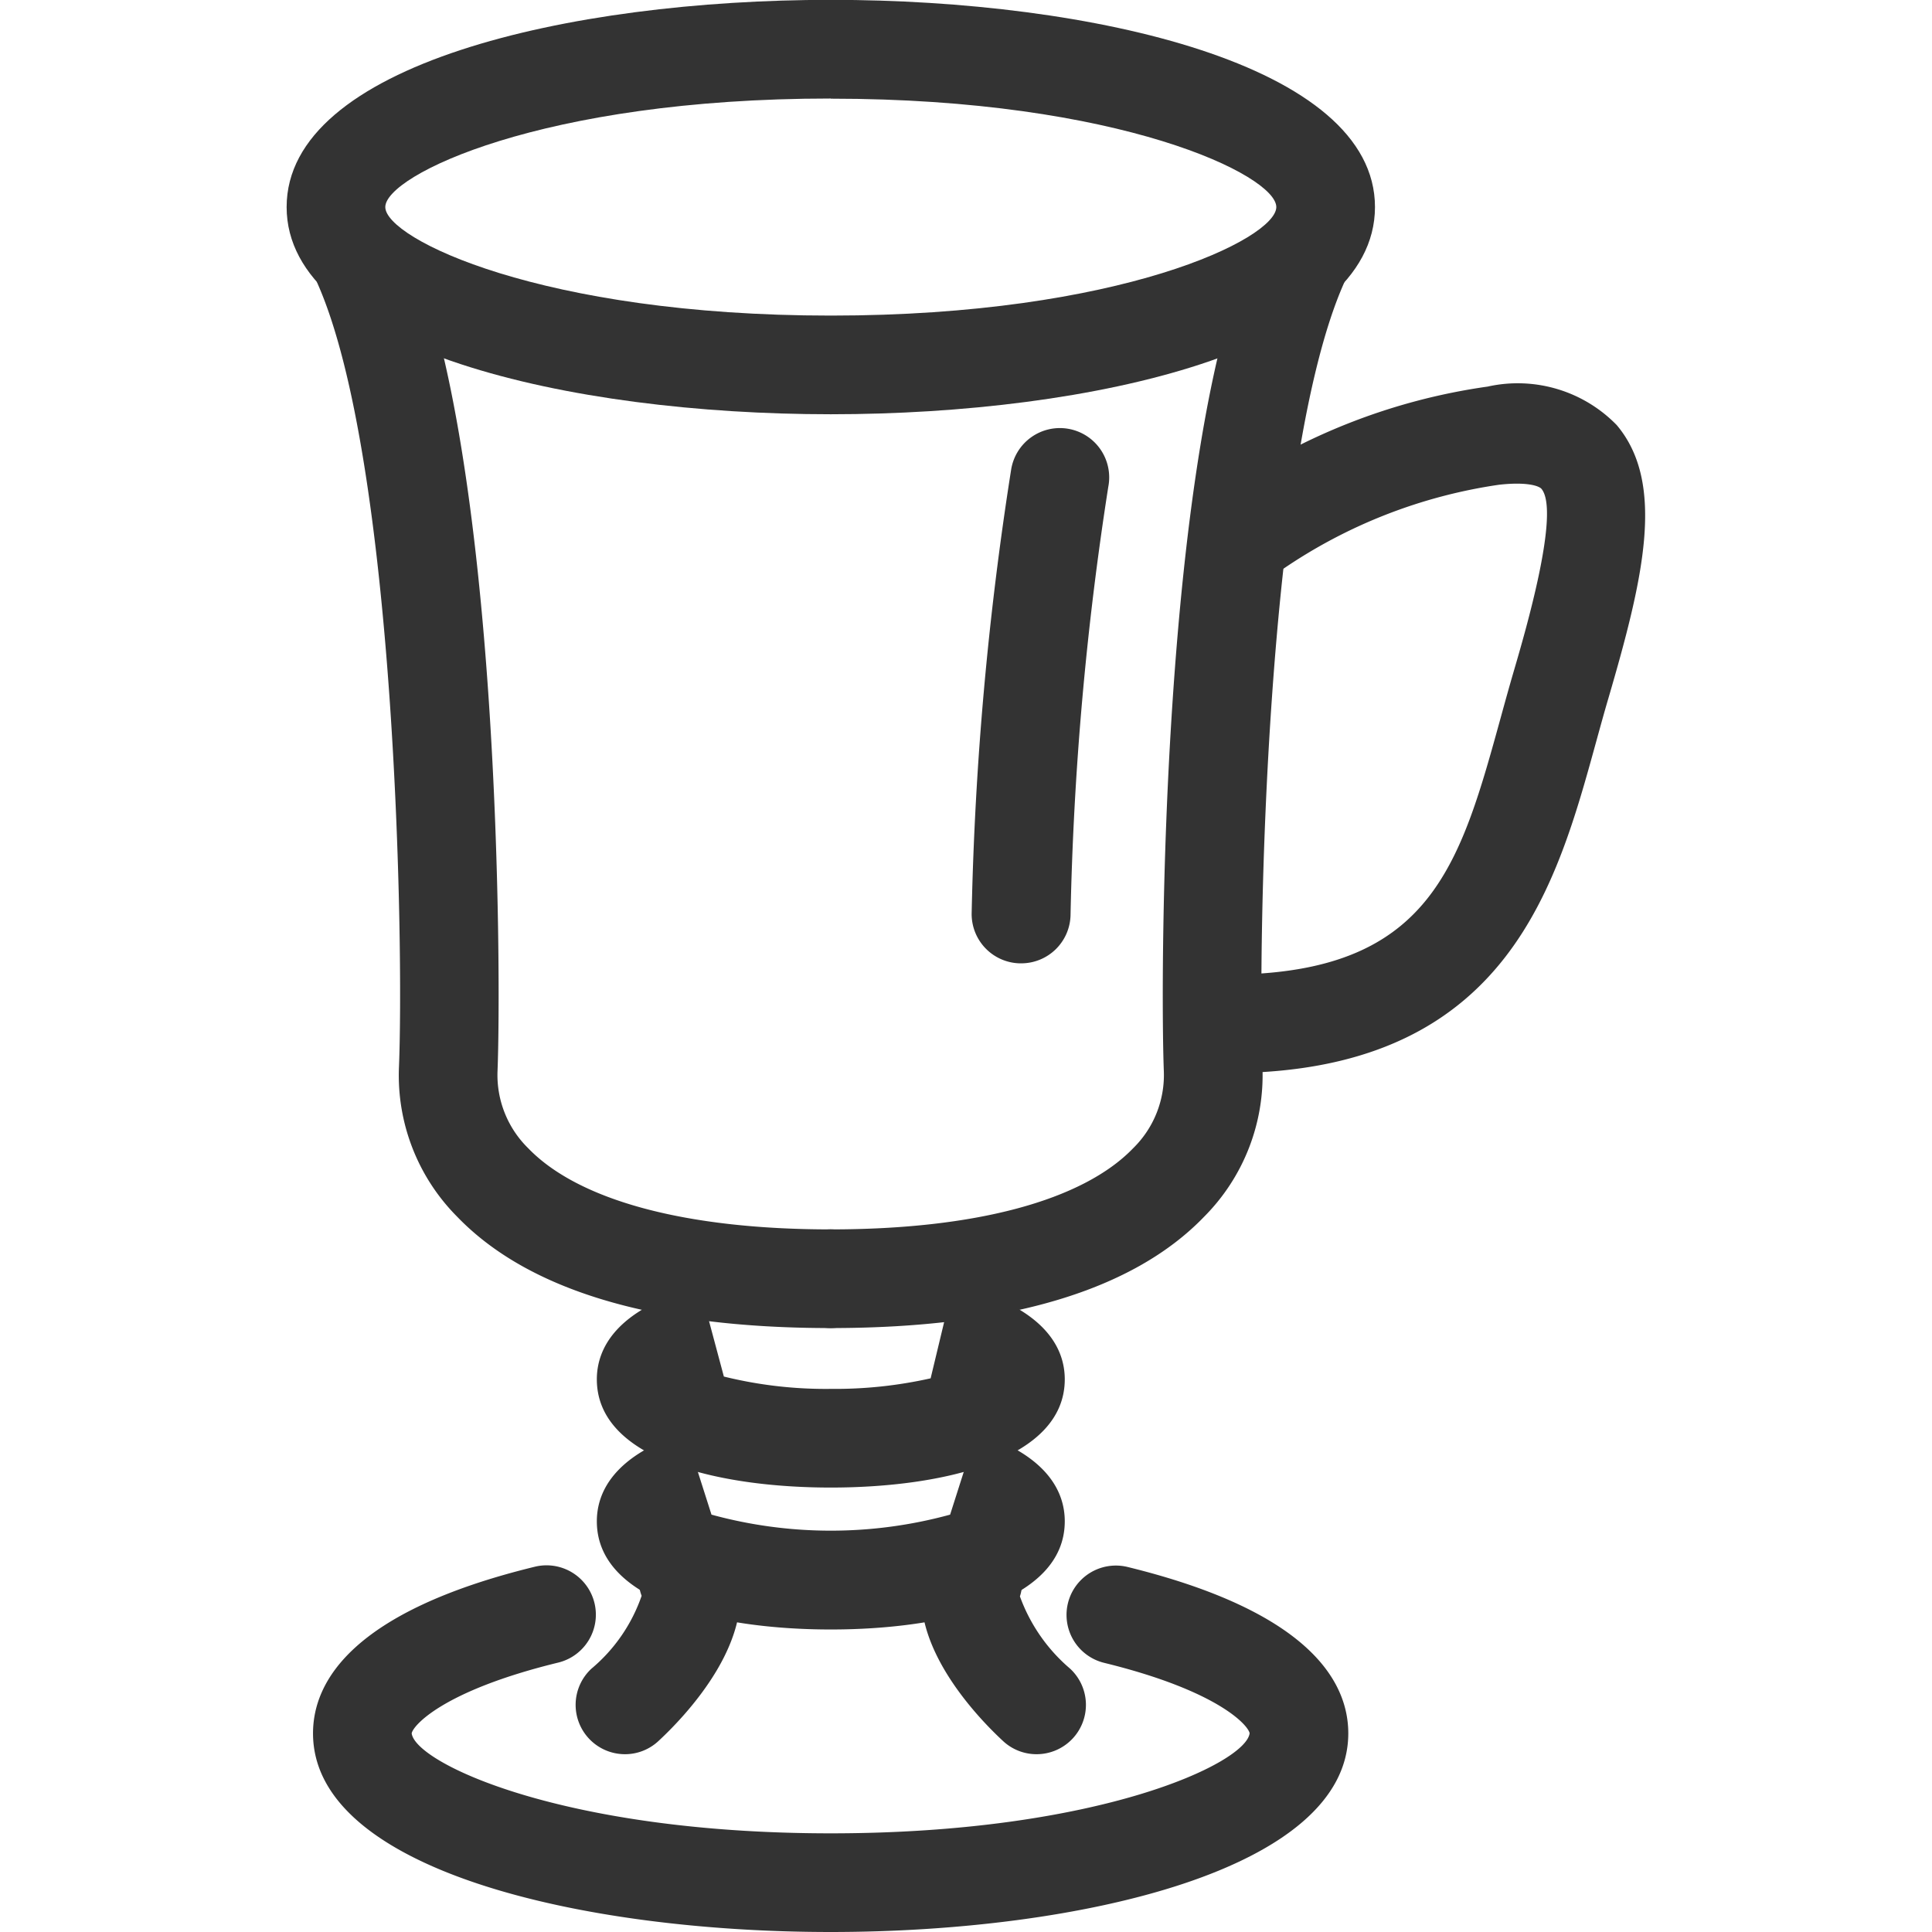 <?xml version="1.0" encoding="utf-8"?><!-- Uploaded to: SVG Repo, www.svgrepo.com, Generator: SVG Repo Mixer Tools -->
<svg width="800px" height="800px" viewBox="-5.81 0 39.162 39.162" xmlns="http://www.w3.org/2000/svg">
  <g id="Group_315" data-name="Group 315" transform="translate(-572.864 -418.161)">
    <g id="Group_235" data-name="Group 235">
      <g id="irish_coffee" data-name="irish coffee">
        <g id="Group_224" data-name="Group 224">
          <path id="Path_174" data-name="Path 174" d="M583.892,457.323c-5.054,0-10.493-1.26-10.493-4.027,0-1.04.78-2.47,4.492-3.376a1,1,0,1,1,.474,1.943c-2.358.576-2.946,1.288-2.966,1.434.077.6,3.059,2.026,8.493,2.026s8.416-1.422,8.492-2.028c-.019-.143-.6-.853-2.949-1.428a1,1,0,1,1,.476-1.943c3.7.906,4.473,2.334,4.473,3.372C594.384,456.063,588.945,457.323,583.892,457.323Z" fill="#333"/>
        </g>
        <g id="Group_225" data-name="Group 225">
          <path id="Path_175" data-name="Path 175" d="M583.894,448.314c-2.292,0-4.742-.577-4.742-2.194,0-.6.363-1.422,2.086-1.883l.489,1.827a8.616,8.616,0,0,0,2.167.25,8.852,8.852,0,0,0,2.024-.214l.458-1.907c1.868.45,2.261,1.3,2.261,1.927C588.637,447.737,586.187,448.314,583.894,448.314Z" fill="#333"/>
        </g>
        <g id="Group_226" data-name="Group 226">
          <path id="Path_176" data-name="Path 176" d="M583.894,451.191c-2.292,0-4.742-.576-4.742-2.193,0-.559.312-1.324,1.793-1.8l.531,1.665a9.161,9.161,0,0,0,4.837,0l.531-1.665c1.481.473,1.793,1.238,1.793,1.8C588.637,450.615,586.187,451.191,583.894,451.191Z" fill="#333"/>
        </g>
        <g id="Group_227" data-name="Group 227">
          <path id="Path_177" data-name="Path 177" d="M583.894,426.558c-5.312,0-11.03-1.314-11.03-4.2s5.718-4.2,11.03-4.2,11.031,1.315,11.031,4.2S589.207,426.558,583.894,426.558Zm0-6.4c-5.866,0-9.03,1.561-9.03,2.2s3.164,2.2,9.03,2.2,9.031-1.56,9.031-2.2S589.761,420.161,583.894,420.161Z" fill="#333"/>
        </g>
        <g id="Group_230" data-name="Group 230">
          <g id="Group_228" data-name="Group 228">
            <path id="Path_178" data-name="Path 178" d="M583.89,445.081c-3.581,0-6.129-.76-7.572-2.26a4.061,4.061,0,0,1-1.177-3.029c.1-2.467-.067-12.314-1.653-15.89a1,1,0,0,1,1.828-.81c1.879,4.235,1.9,14.861,1.823,16.778a2.077,2.077,0,0,0,.621,1.565c1.021,1.061,3.2,1.646,6.13,1.646a1,1,0,0,1,0,2Z" fill="#333"/>
          </g>
          <g id="Group_229" data-name="Group 229">
            <path id="Path_179" data-name="Path 179" d="M583.894,445.081a1,1,0,0,1,0-2c2.932,0,5.109-.585,6.13-1.646a2.077,2.077,0,0,0,.621-1.565c-.074-1.917-.056-12.543,1.823-16.778a1,1,0,0,1,1.828.81c-1.586,3.576-1.748,13.423-1.652,15.89a4.063,4.063,0,0,1-1.179,3.029C590.023,444.321,587.476,445.081,583.894,445.081Z" fill="#333"/>
          </g>
        </g>
        <g id="Group_231" data-name="Group 231">
          <path id="Path_180" data-name="Path 180" d="M588.065,453.719a.993.993,0,0,1-.678-.266c-.505-.467-2.107-2.105-1.538-3.614a1,1,0,0,1,1.879.681,3.475,3.475,0,0,0,1.016,1.464,1,1,0,0,1-.679,1.735Z" fill="#333"/>
        </g>
        <g id="Group_232" data-name="Group 232">
          <path id="Path_181" data-name="Path 181" d="M579.725,453.719a1,1,0,0,1-.682-1.734,3.353,3.353,0,0,0,1.017-1.477.983.983,0,0,1,.588-1.271,1.014,1.014,0,0,1,1.292.6c.569,1.509-1.033,3.147-1.538,3.614A.993.993,0,0,1,579.725,453.719Z" fill="#333"/>
        </g>
        <g id="Group_233" data-name="Group 233">
          <path id="Path_182" data-name="Path 182" d="M592.451,439.906a1,1,0,0,1-.046-2c3.684-.173,4.267-2.287,5.073-5.214.086-.313.173-.627.264-.938.234-.8.943-3.226.557-3.685-.049-.057-.29-.146-.86-.082a10.424,10.424,0,0,0-4.4,1.723,1,1,0,1,1-1.182-1.613,12.424,12.424,0,0,1,5.353-2.1,2.8,2.8,0,0,1,2.615.78c1,1.185.537,3.123-.167,5.533-.089.3-.172.607-.256.91-.79,2.869-1.774,6.438-6.907,6.68Z" fill="#333"/>
        </g>
        <g id="Group_234" data-name="Group 234">
          <path id="Path_183" data-name="Path 183" d="M587.751,437.688h-.03a1,1,0,0,1-.971-1.03,66.577,66.577,0,0,1,.8-8.977,1,1,0,1,1,1.969.349,64.6,64.6,0,0,0-.765,8.687A1,1,0,0,1,587.751,437.688Z" fill="#333"/>
        </g>
      </g>
    </g>
  </g>
</svg>